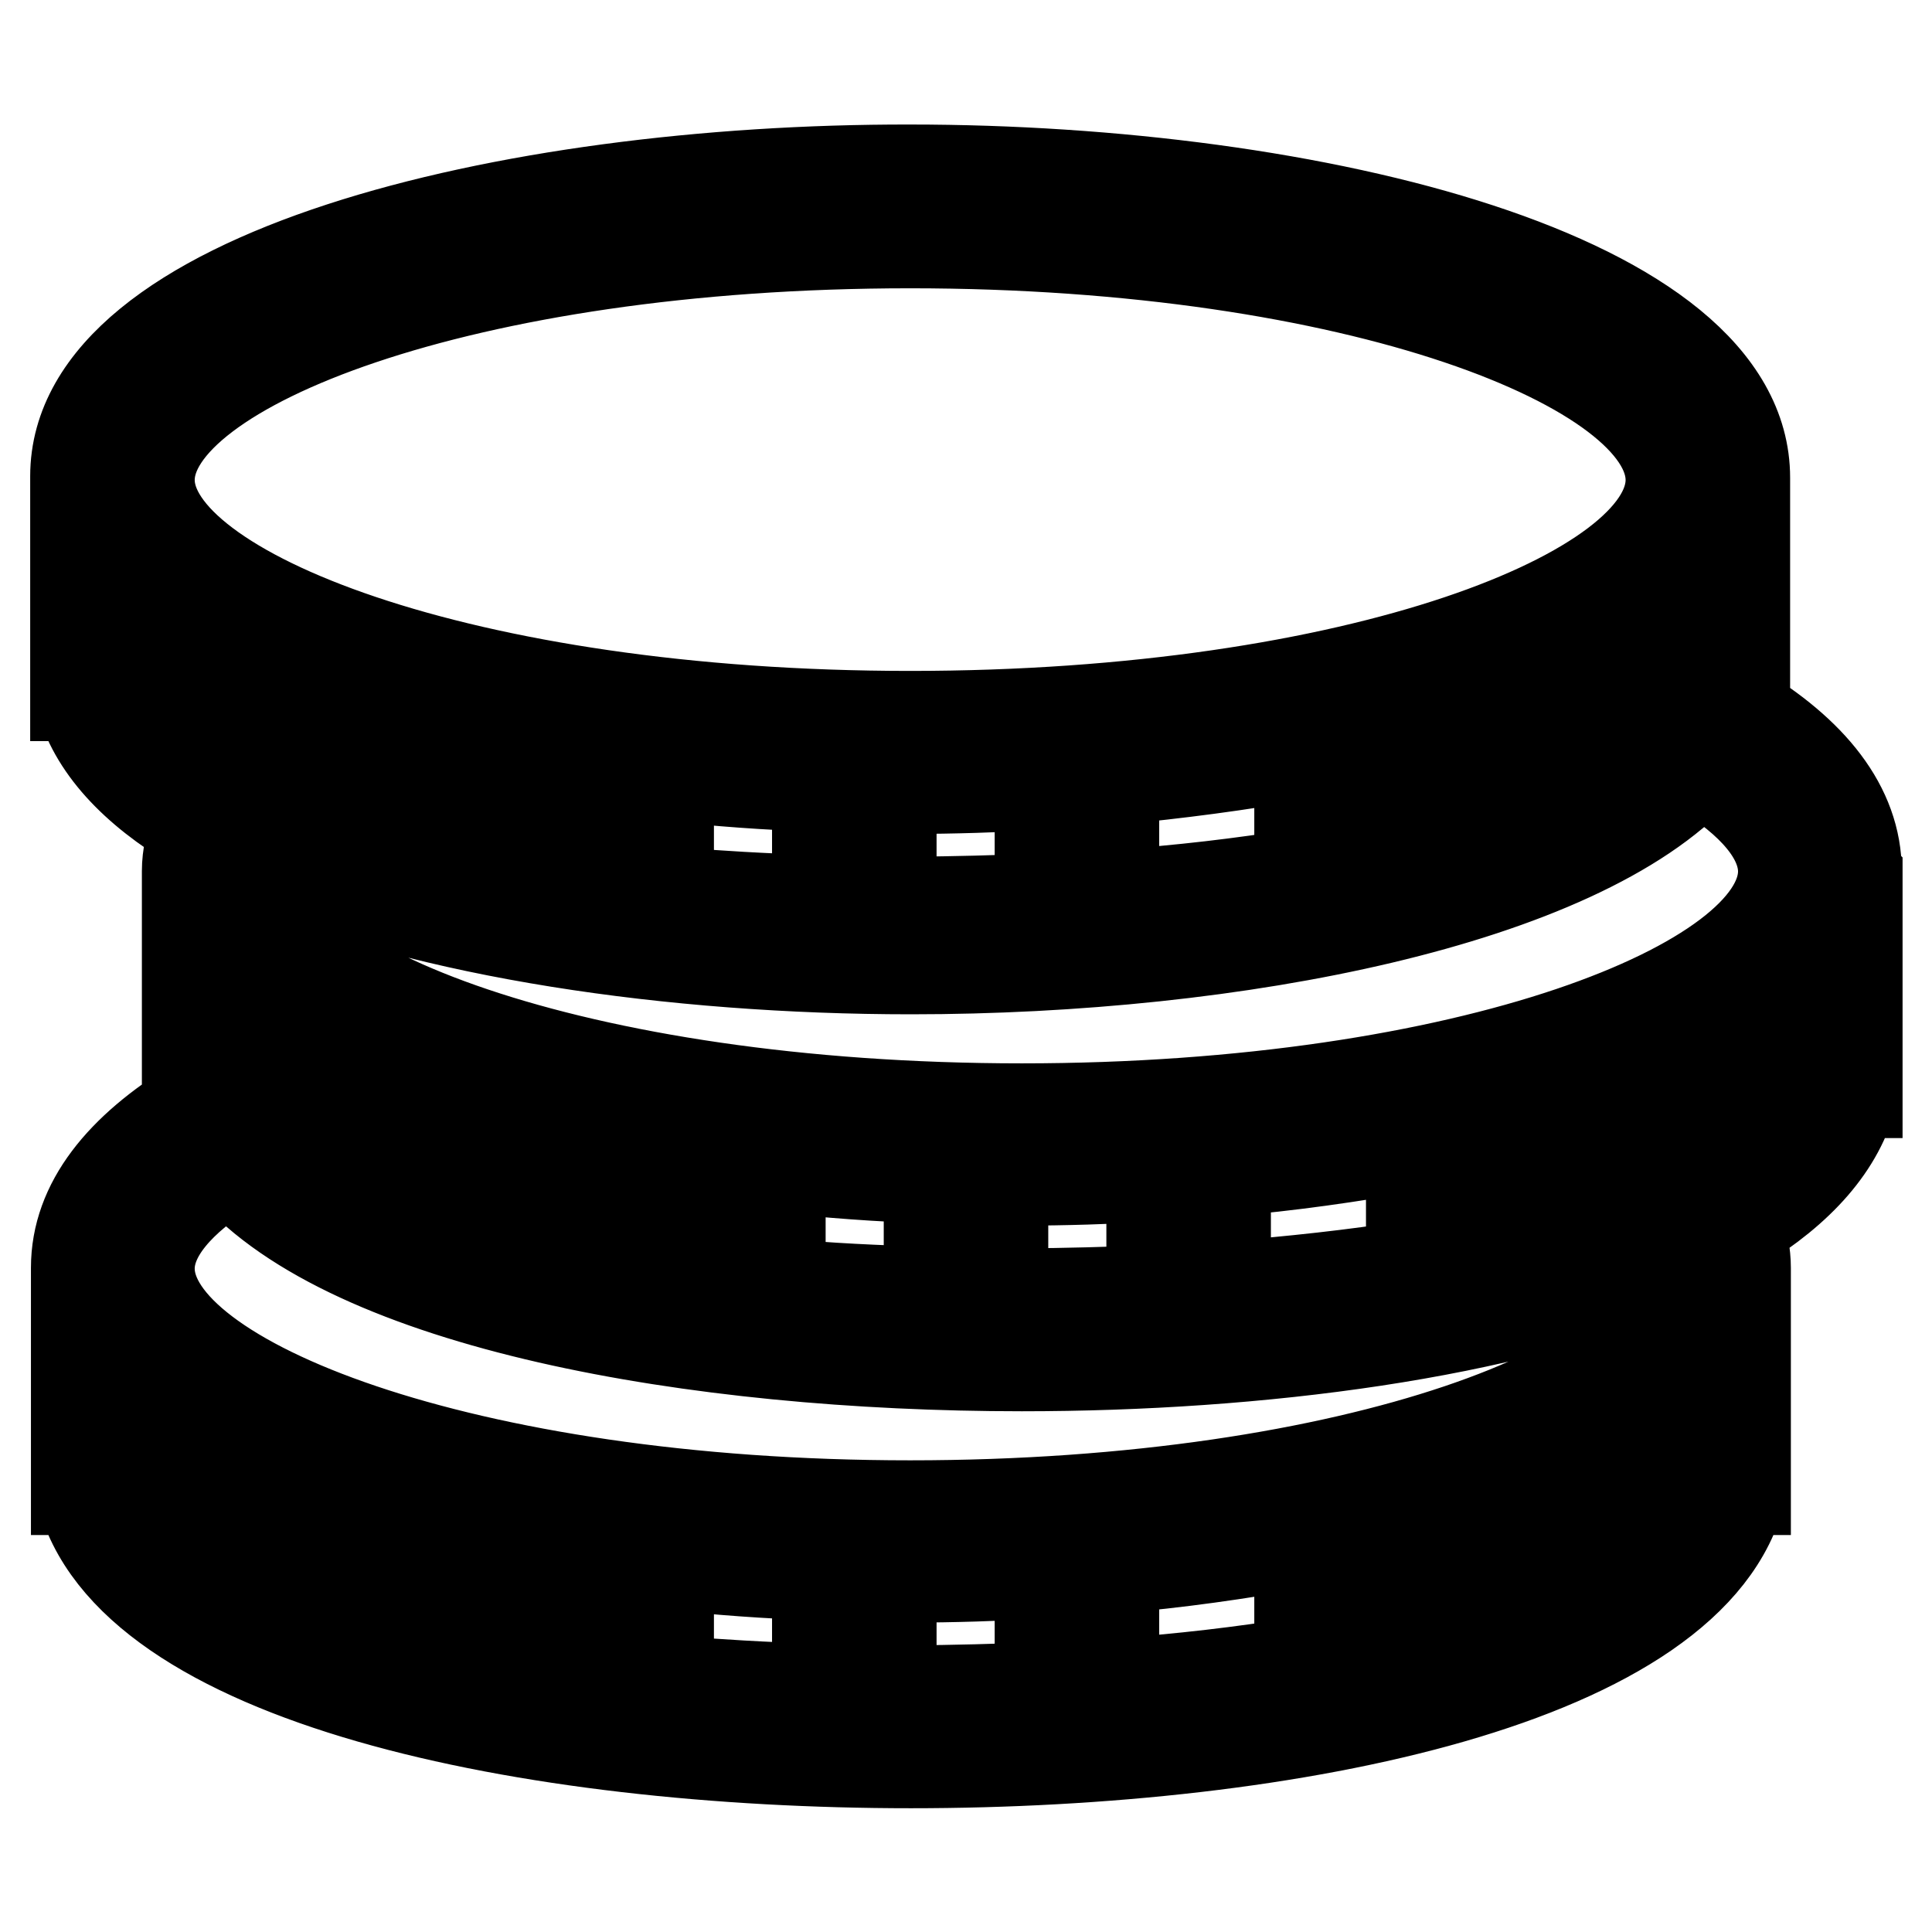 <?xml version="1.0" encoding="utf-8"?>
<!-- Svg Vector Icons : http://www.onlinewebfonts.com/icon -->
<!DOCTYPE svg PUBLIC "-//W3C//DTD SVG 1.1//EN" "http://www.w3.org/Graphics/SVG/1.1/DTD/svg11.dtd">
<svg version="1.1" xmlns="http://www.w3.org/2000/svg" xmlns:xlink="http://www.w3.org/1999/xlink" x="0px" y="0px" viewBox="0 0 256 256" enable-background="new 0 0 256 256" xml:space="preserve">
<g><g><path stroke-width="12" fill-opacity="0" stroke="#000000"  d="M246,115.5c0-8.6-6-15.9-15.9-21.8c0.2-0.5,0.4-0.9,0.5-1.4h0.6V63.6h0c0,0,0-0.1,0-0.3c0-26.6-57-40.8-110.6-40.8C67,22.4,10,36.5,10,63.1c0,0.2,0,0.4,0,0.4h0v28.7h0.6c1.7,6.7,7.2,12.5,15.3,17.3c-0.6,1.9-1.1,3.9-1.1,5.9c0,0.2,0,0.4,0,0.7h0v28.7h0.6c0.1,0.5,0.4,0.9,0.5,1.4c-9.8,6-15.8,13.2-15.8,21.8c0,0.2,0,0.4,0,0.7h0v28.7h0.6c6,25.3,59.5,36.2,110,36.2c50.5,0,104-10.9,110-36.2h0.6v-28.7h0c0-0.2,0-0.4,0-0.7c0-1.9-0.4-3.7-0.9-5.4c8-4.9,13.4-10.8,15.1-17.8h0.6v-28.7h0C245.9,115.9,246,115.7,246,115.5z M120.6,32.2c59.4,0,100.8,16.5,100.8,31.4S180,94.9,120.6,94.9S19.8,78.4,19.8,63.6C19.8,48.7,61.2,32.2,120.6,32.2z M221.4,81.2v6.9c0,3.9-1.8,7.4-4.9,10.7v-14C218.3,83.6,219.9,82.5,221.4,81.2z M206.7,89.9v15.7c-1.5,0.8-3.2,1.5-4.9,2.3V92C203.4,91.3,205.1,90.6,206.7,89.9z M191.9,95.3v16.1c-3.1,0.9-6.4,1.7-9.8,2.5v-16C185.5,97.1,188.7,96.2,191.9,95.3z M172.2,100v15.8c-7.5,1.2-15.7,2.2-24.6,2.8v-15.3C156.1,102.5,164.4,101.4,172.2,100z M137.8,104v15.1c-5.6,0.2-11.3,0.4-17.2,0.4c-0.8,0-1.6,0-2.5,0v-15c0.8,0,1.6,0,2.5,0C126.3,104.5,132.1,104.3,137.8,104z M108.3,104.2v15.1c-6.9-0.2-13.4-0.6-19.7-1.1v-15.4C95.1,103.5,101.7,104,108.3,104.2z M78.8,101.6v15.6c-3.4-0.4-6.7-0.9-9.8-1.4V99.9C72.2,100.5,75.5,101.1,78.8,101.6z M59.2,97.9v16c-3.5-0.8-6.8-1.6-9.8-2.5V95.3C52.5,96.2,55.8,97.1,59.2,97.9z M34.6,105.7V89.9c1.6,0.7,3.2,1.4,4.9,2v16C37.8,107.2,36.1,106.5,34.6,105.7z M24.8,98.8c-3.2-3.3-4.9-6.8-4.9-10.7v-6.9c1.5,1.2,3.1,2.4,4.9,3.5V98.8z M34.6,133.2c1.5,1.2,3.1,2.4,4.9,3.5v14c-3.2-3.3-4.9-6.8-4.9-10.6V133.2z M24.8,203.3c-3.2-3.3-4.9-6.8-4.9-10.6v-6.9c1.5,1.2,3.1,2.4,4.9,3.5V203.3z M39.5,212.4c-1.7-0.7-3.4-1.5-4.9-2.3v-15.7c1.6,0.7,3.2,1.4,4.9,2V212.4z M59.2,218.4c-3.5-0.8-6.8-1.6-9.8-2.5v-16.1c3.2,0.9,6.5,1.8,9.8,2.6V218.4z M78.8,221.7c-3.4-0.4-6.7-0.9-9.8-1.4v-15.8c3.2,0.6,6.5,1.1,9.8,1.6V221.7z M108.3,223.8c-6.9-0.2-13.4-0.6-19.7-1.1v-15.4c6.5,0.7,13.1,1.2,19.7,1.4V223.8z M137.8,223.6c-5.6,0.2-11.3,0.4-17.2,0.4c-0.8,0-1.6,0-2.5,0v-15c0.8,0,1.6,0,2.5,0c5.7,0,11.5-0.2,17.2-0.5V223.6z M172.2,220.3c-7.5,1.2-15.7,2.2-24.6,2.8v-15.3c8.5-0.7,16.7-1.9,24.6-3.3V220.3z M191.9,215.9c-3.1,0.9-6.4,1.7-9.8,2.5v-16c3.4-0.8,6.7-1.7,9.8-2.6V215.9z M206.7,210.2c-1.5,0.8-3.2,1.5-4.9,2.3v-16c1.7-0.7,3.3-1.3,4.9-2V210.2z M221.4,192.6c0,3.9-1.8,7.4-4.9,10.6v-14c1.8-1.1,3.4-2.3,4.9-3.5V192.6z M221.4,168.1c0,14.9-41.4,31.4-100.8,31.4S19.8,182.9,19.8,168.1c0-4.5,3.9-9.1,10.8-13.4C46.5,172.9,92,181,135.4,181c31.6,0,64.4-4.3,86-13.7C221.3,167.6,221.4,167.8,221.4,168.1z M49.3,157.6v-15.7c1.6,0.7,3.2,1.4,4.9,2v16C52.5,159.1,50.9,158.4,49.3,157.6z M64.1,163.3v-16.1c3.2,0.9,6.5,1.8,9.8,2.6v16C70.4,165,67.1,164.2,64.1,163.3z M83.8,167.7v-15.8c3.2,0.6,6.5,1.1,9.8,1.6v15.6C90.2,168.7,86.9,168.2,83.8,167.7z M103.4,170.1v-15.4c6.5,0.7,13.1,1.2,19.7,1.4v15.1C116.2,171,109.6,170.7,103.4,170.1z M132.9,171.4v-15c0.8,0,1.6,0,2.5,0c5.7,0,11.5-0.2,17.2-0.5V171c-5.6,0.2-11.3,0.4-17.2,0.4C134.5,171.4,133.7,171.4,132.9,171.4z M162.4,170.5v-15.3c8.5-0.7,16.7-1.9,24.6-3.3v15.8C179.5,168.9,171.2,169.8,162.4,170.5z M196.8,165.8v-16c3.4-0.8,6.7-1.7,9.8-2.6v16.1C203.6,164.2,200.3,165,196.8,165.8z M221.4,157.6c-1.5,0.8-3.2,1.5-4.9,2.3v-16c1.7-0.7,3.3-1.3,4.9-2V157.6z M236.2,140.1c0,3.9-1.8,7.4-4.9,10.6v-14c1.8-1.1,3.4-2.3,4.9-3.5V140.1z M135.4,146.9c-59.4,0-100.8-16.5-100.8-31.4c0-0.4,0.1-0.8,0.2-1.3c21.6,9.4,54.3,14.2,85.9,14.2c43.2,0,88.4-9,104.5-26.5c7.1,4.3,11.1,9,11.1,13.6C236.2,130.3,194.8,146.9,135.4,146.9z"/></g></g>
</svg>